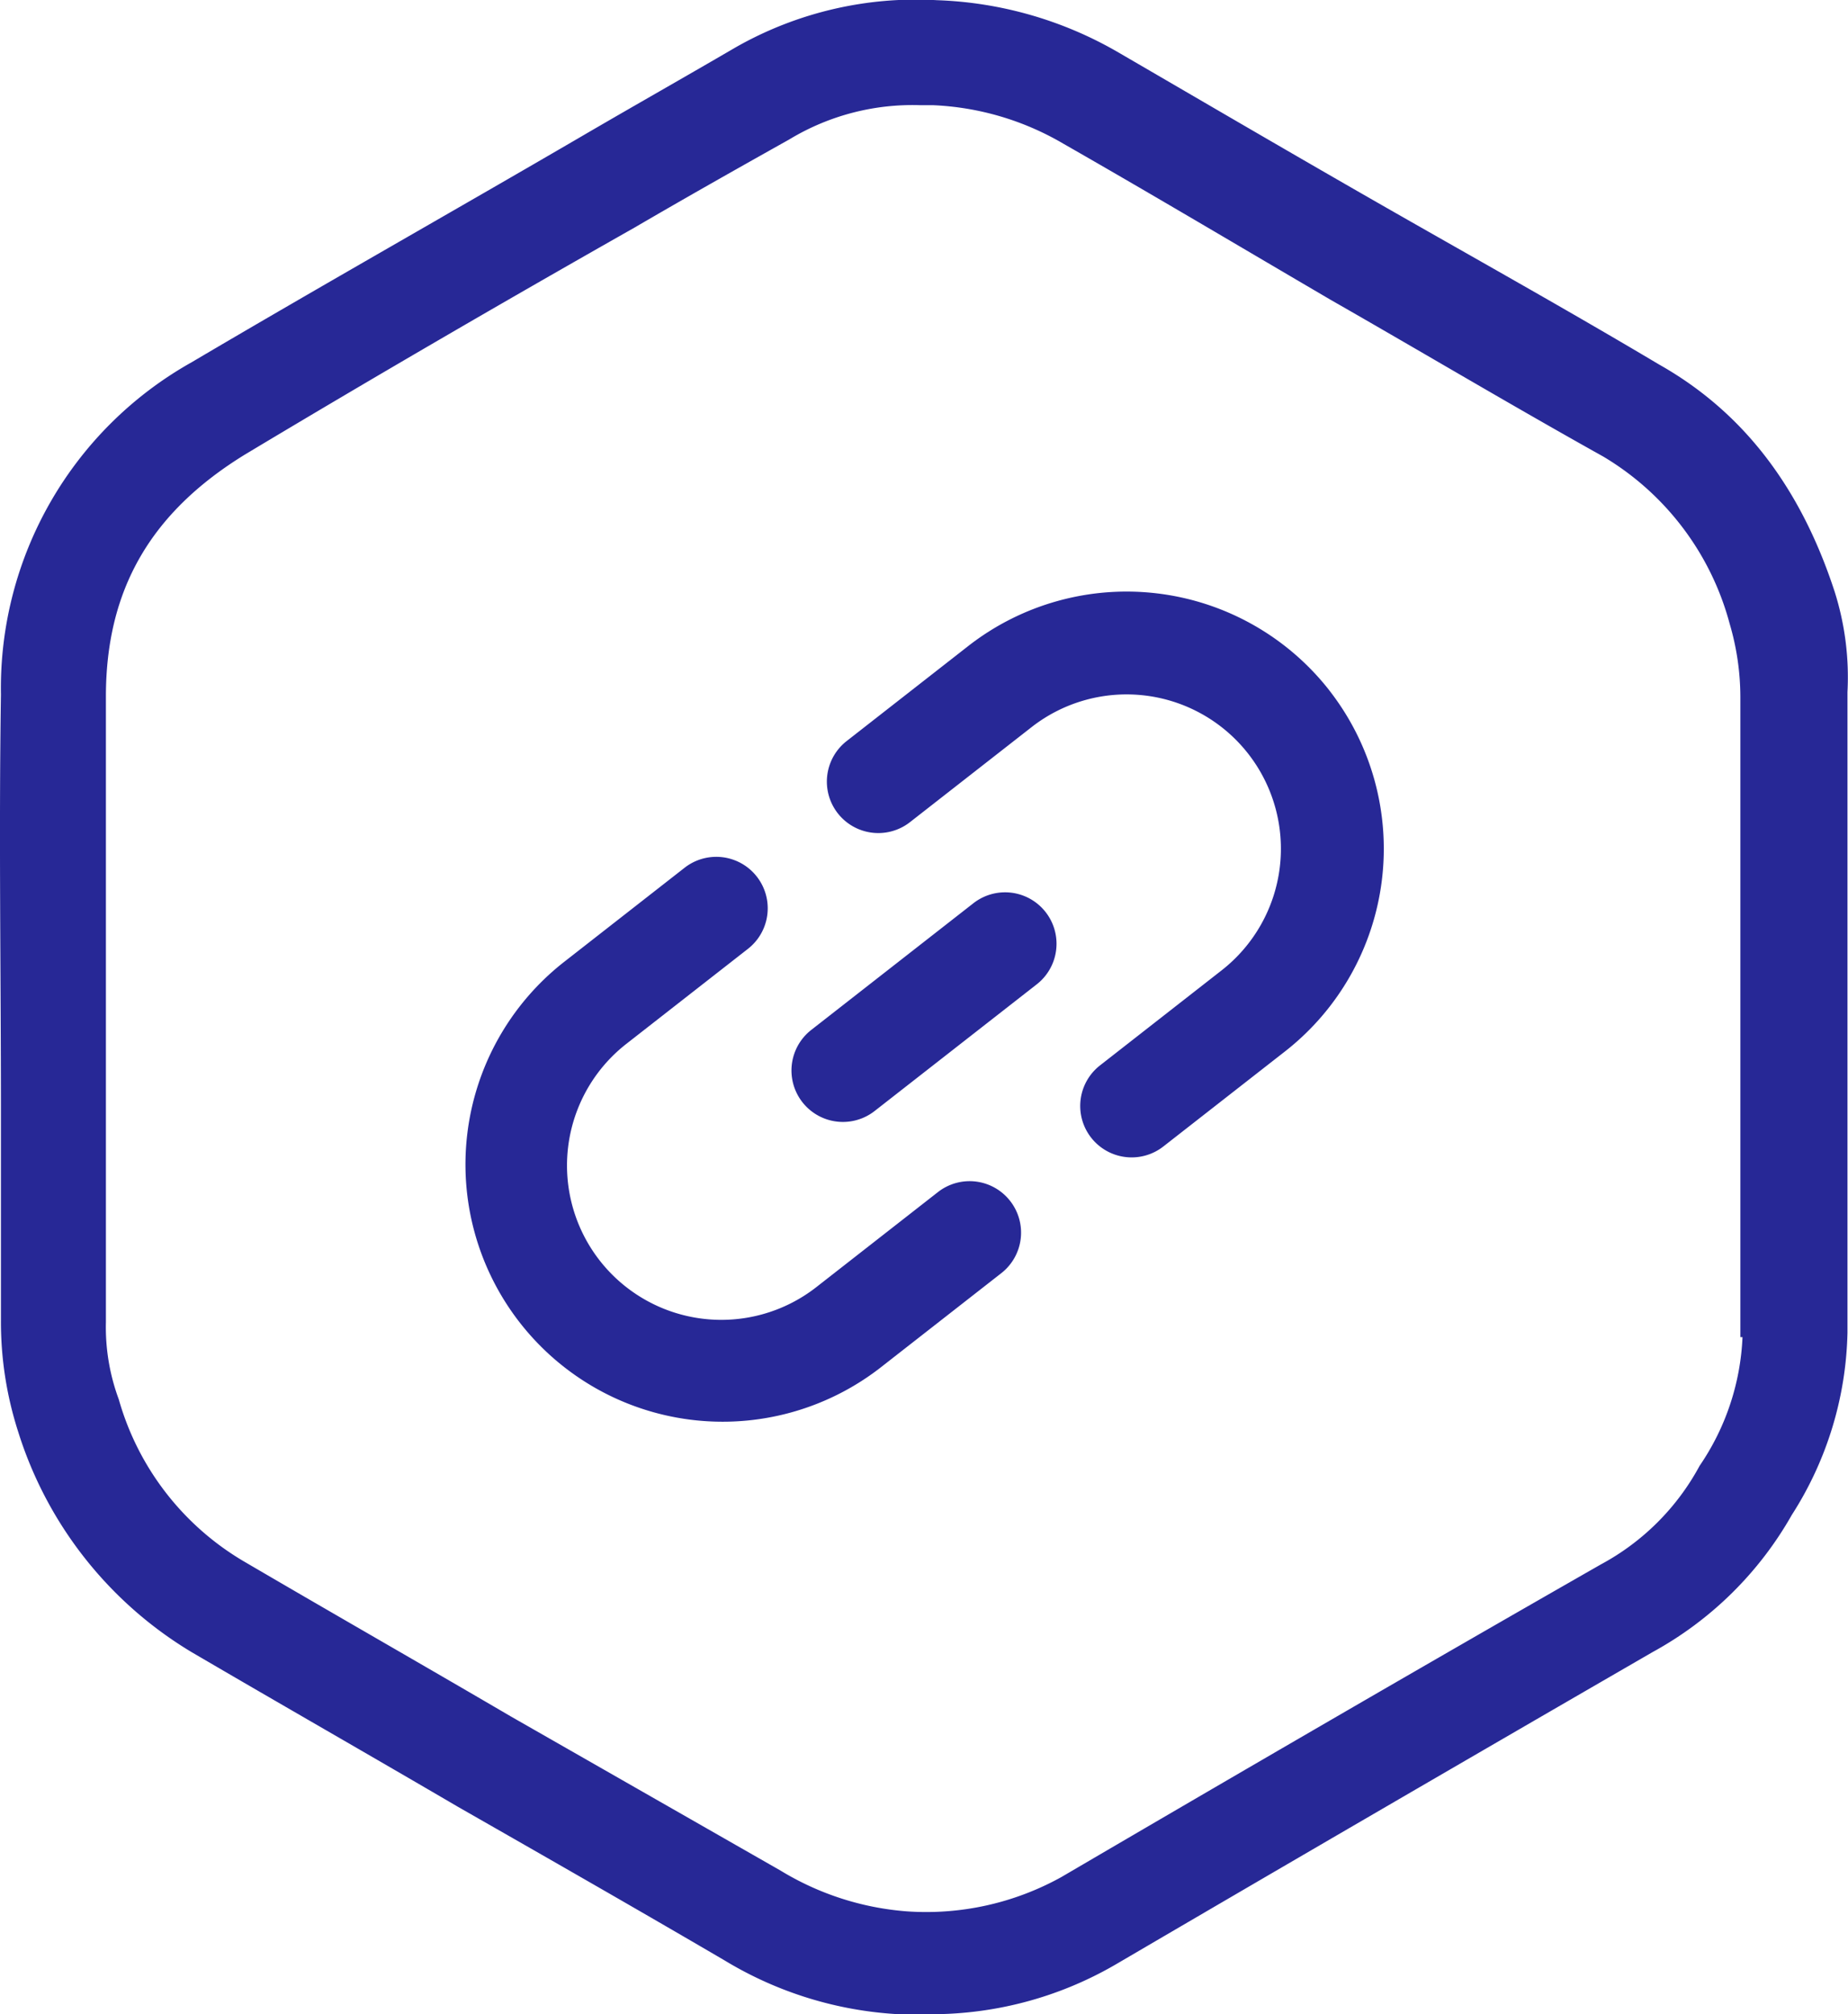 <svg xmlns="http://www.w3.org/2000/svg" xmlns:xlink="http://www.w3.org/1999/xlink" width="86.269" height="94.009" viewBox="0 0 86.269 94.009">
  <defs>
    <clipPath id="clip-path">
      <rect id="Rectangle_94" data-name="Rectangle 94" width="86.269" height="94.009" transform="translate(0 0)" fill="#272896"/>
    </clipPath>
  </defs>
  <g id="Group_45" data-name="Group 45" transform="translate(0 0)">
    <g id="Group_34" data-name="Group 34" clip-path="url(#clip-path)">
      <path id="Path_117" data-name="Path 117" d="M85.644,27.609c-1.6-4.9-4.3-8.4-8.2-10.6-4.2-2.5-8.5-4.9-12.7-7.3s-8.3-4.8-12.6-7.3a18.075,18.075,0,0,0-8.4-2.4,17.025,17.025,0,0,0-9.4,2.2c-2.4,1.4-4.7,2.7-7.1,4.1-6,3.5-12.2,7-18.3,10.6a17.431,17.431,0,0,0-8.9,15.5c-.1,6.5,0,13.1,0,19.5v9.7a16.694,16.694,0,0,0,.8,5.2,18.4,18.4,0,0,0,8.1,10.3c4.1,2.4,8.3,4.8,12.4,7.2,4.2,2.4,8.4,4.8,12.5,7.2a17.5,17.5,0,0,0,8.1,2.5h1.4a17.13,17.13,0,0,0,8.7-2.3c8.2-4.8,16.8-9.8,25.1-14.6a16.651,16.651,0,0,0,6.5-6.4,16.356,16.356,0,0,0,2.6-8.5v-29.9a13.215,13.215,0,0,0-.6-4.7m-4.3,34.8a11.485,11.485,0,0,1-2,6,11.322,11.322,0,0,1-4.6,4.6c-8.4,4.8-17,9.8-25.2,14.6a13.008,13.008,0,0,1-7.2,1.6,13.259,13.259,0,0,1-5.9-1.9l-12.6-7.2c-4.1-2.4-8.3-4.8-12.4-7.2a12.833,12.833,0,0,1-5.9-7.6,9.689,9.689,0,0,1-.6-3.6v-29.2c0-5,2.1-8.6,6.5-11.3,6-3.6,12.2-7.2,18.2-10.6,2.4-1.4,4.7-2.7,7.2-4.1a11.114,11.114,0,0,1,6.1-1.6h.6a13.111,13.111,0,0,1,6.1,1.8c4.2,2.4,8.4,4.9,12.5,7.3,4.2,2.4,8.4,4.9,12.7,7.3a12.98,12.98,0,0,1,5.9,7.8,12.127,12.127,0,0,1,.5,3.4v29.9Z" fill="#272896"/>
      <path id="Path_118" data-name="Path 118" d="M47.156,56.052a2.4,2.4,0,0,1-.414,3.371l-5.677,4.436A12.007,12.007,0,0,1,26.281,44.936L31.959,40.5a2.4,2.4,0,0,1,2.957,3.785l-5.678,4.436a7.2,7.2,0,0,0,8.87,11.353l5.677-4.436a2.4,2.4,0,0,1,3.371.414m14.9-23.831A12.02,12.02,0,0,0,45.2,30.152l-5.677,4.436a2.4,2.4,0,1,0,2.957,3.784l5.677-4.435a7.2,7.2,0,1,1,8.87,11.353l-5.677,4.436a2.4,2.4,0,0,0,2.957,3.784l5.677-4.435a12.008,12.008,0,0,0,2.07-16.854M45.441,42.156l-7.57,5.914a2.4,2.4,0,0,0,2.957,3.785l7.57-5.914a2.4,2.4,0,0,0-2.957-3.785" fill="#272896"/>
    </g>
  </g>
</svg>
